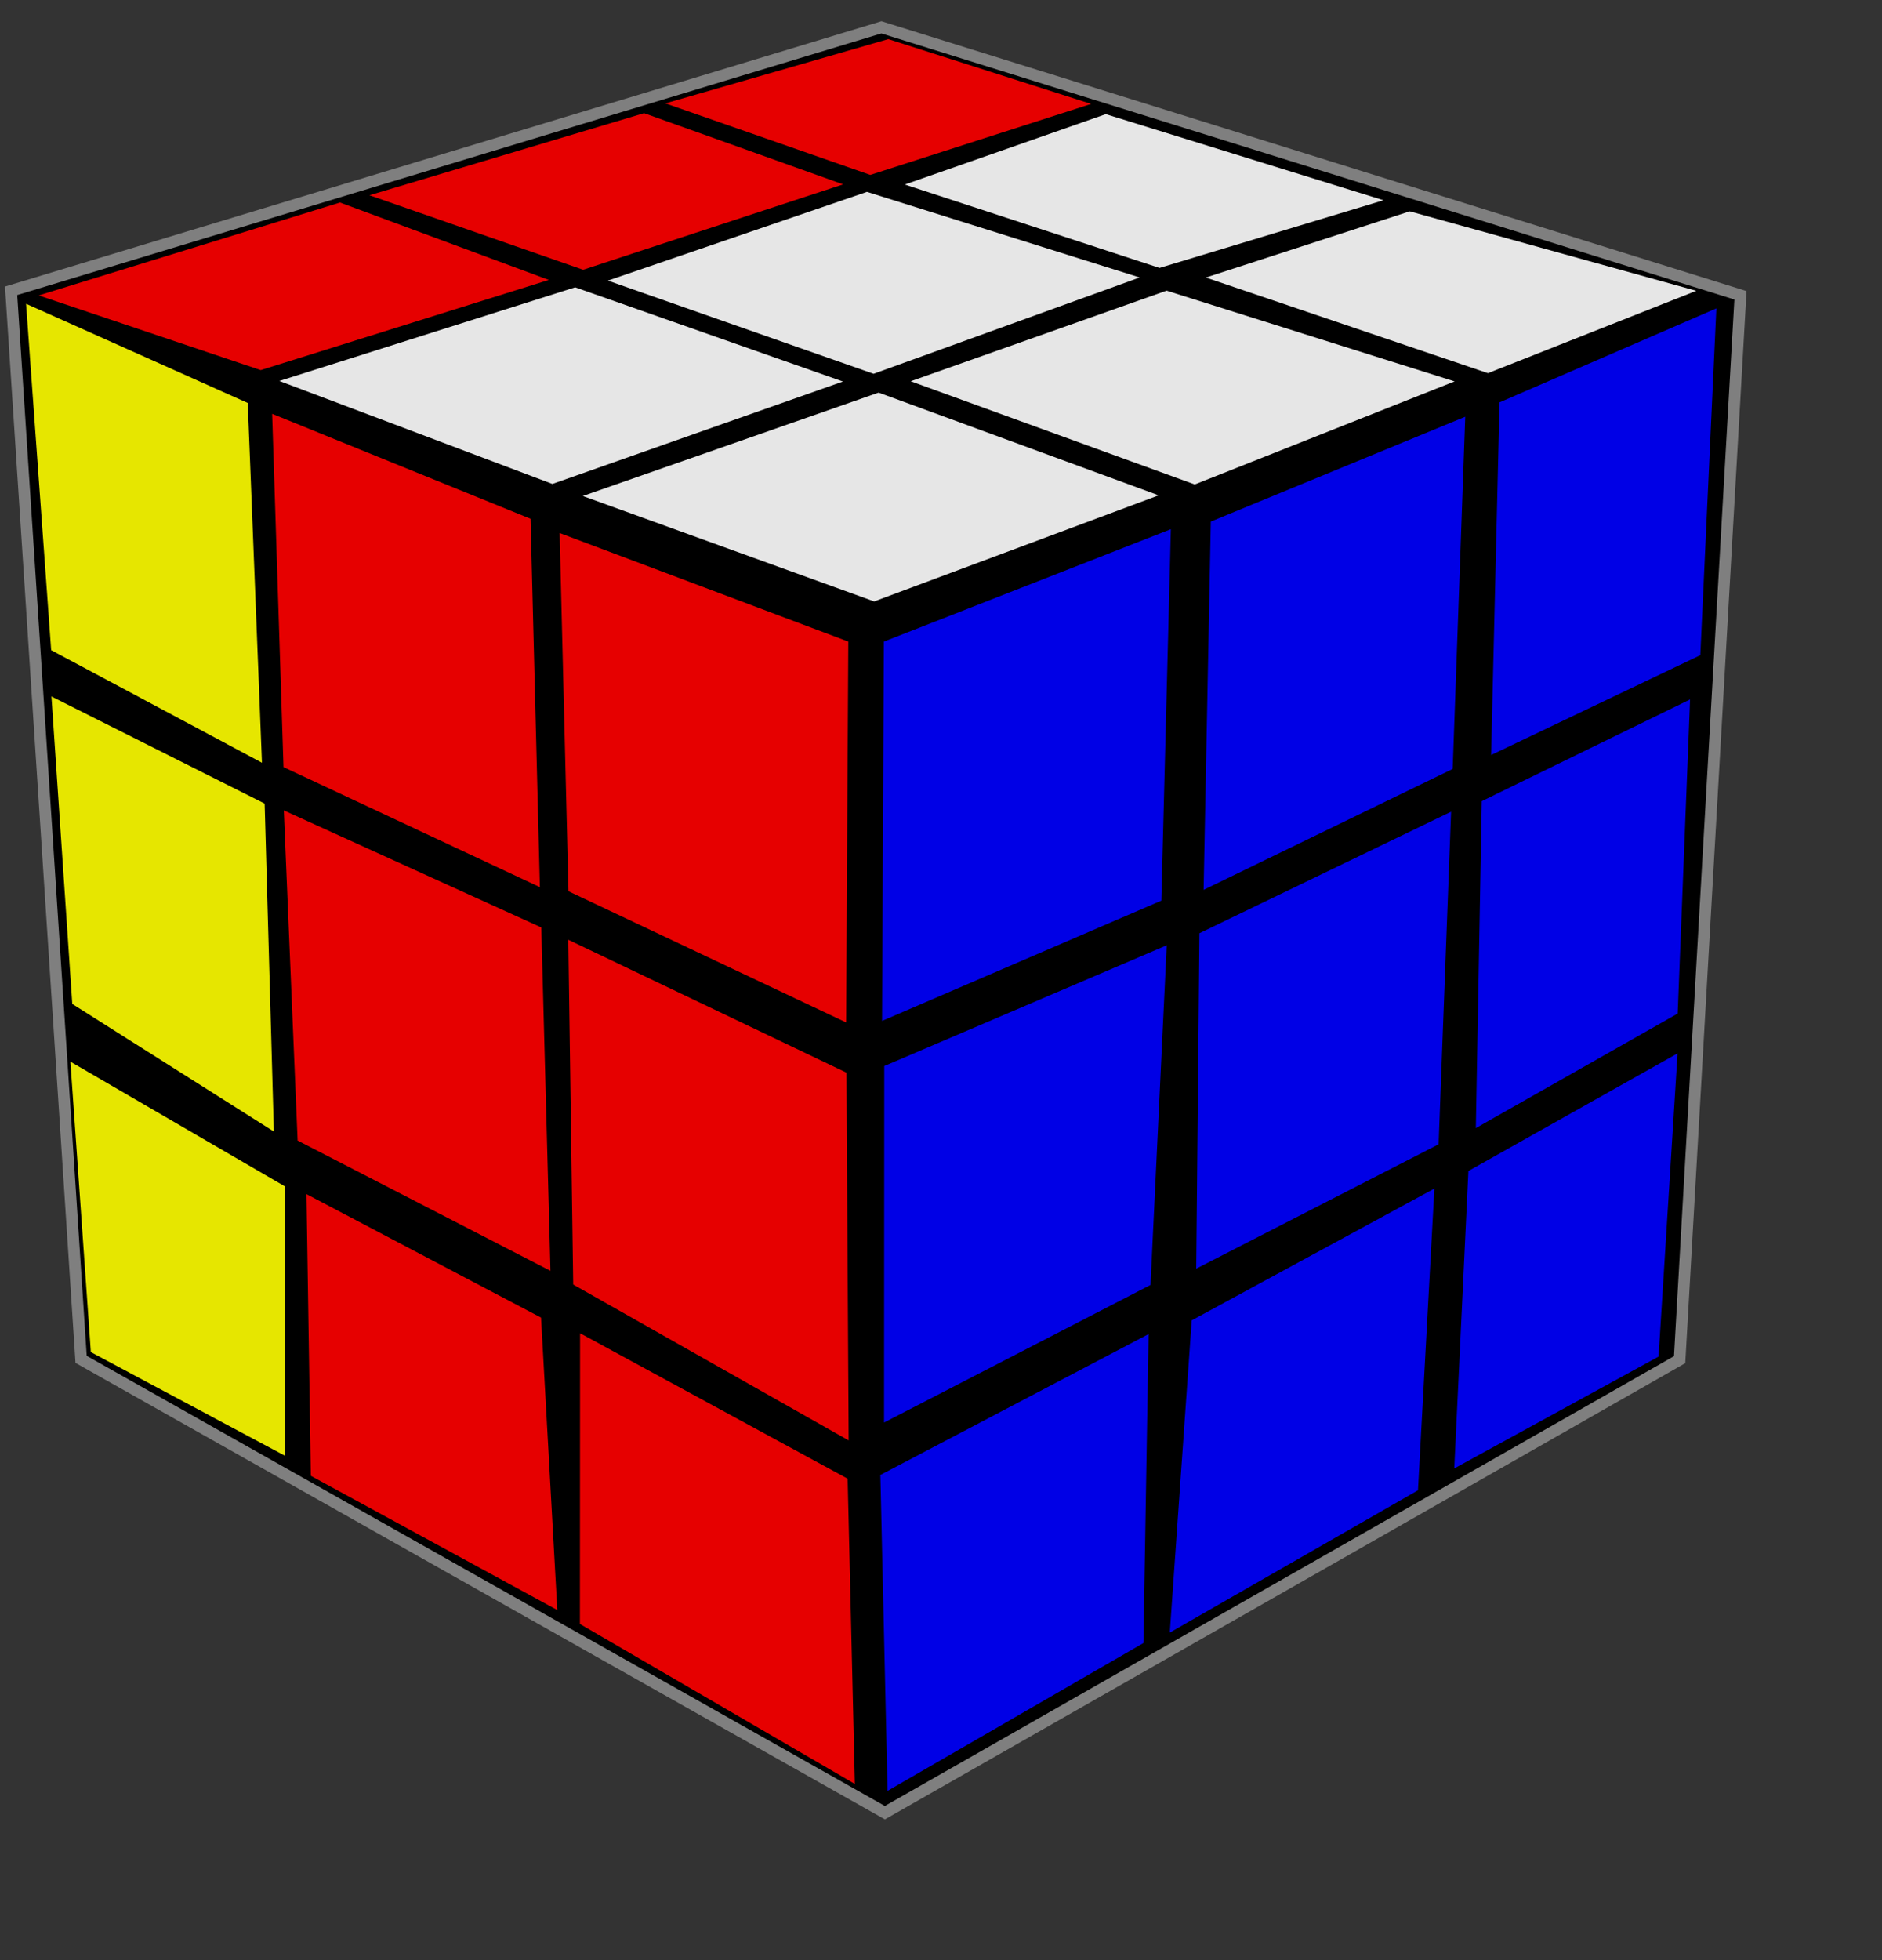 <?xml version="1.0" encoding="UTF-8" standalone="no"?>
<!-- Created with Inkscape (http://www.inkscape.org/) -->
<svg
   xmlns:dc="http://purl.org/dc/elements/1.1/"
   xmlns:cc="http://web.resource.org/cc/"
   xmlns:rdf="http://www.w3.org/1999/02/22-rdf-syntax-ns#"
   xmlns:svg="http://www.w3.org/2000/svg"
   xmlns="http://www.w3.org/2000/svg"
   xmlns:sodipodi="http://sodipodi.sourceforge.net/DTD/sodipodi-0.dtd"
   xmlns:inkscape="http://www.inkscape.org/namespaces/inkscape"
   width="121pt"
   height="126pt"
   id="svg2"
   sodipodi:version="0.32"
   inkscape:version="0.45.1"
   sodipodi:docbase="C:\Documents and Settings\hoff500\Desktop"
   sodipodi:docname="Rubiks_1.svg"
   version="1.0"
   inkscape:output_extension="org.inkscape.output.svg.inkscape">
  <rect width="100%" height="100%" fill="#333333" stroke="none"/>
  <defs
     id="defs4" />
  <sodipodi:namedview
     id="base"
     pagecolor="#ffffff"
     bordercolor="#666666"
     borderopacity="1.0"
     inkscape:pageopacity="0.0"
     inkscape:pageshadow="2"
     inkscape:zoom="2.6514355"
     inkscape:cx="99.758361"
     inkscape:cy="77.480619"
     inkscape:document-units="px"
     inkscape:current-layer="layer1"
     inkscape:window-width="1280"
     inkscape:window-height="964"
     inkscape:window-x="-4"
     inkscape:window-y="-4" />
  <g
     inkscape:label="Layer 1"
     inkscape:groupmode="layer"
     id="layer1">
    <path
       style="fill:#000000;fill-opacity:1;fill-rule:evenodd;stroke:#7f7f7f;stroke-width:1px;stroke-linecap:butt;stroke-linejoin:miter;stroke-opacity:1"
       d="M 75.559,2.344 L 149.2,25.309 L 143.985,116.528 L 75.855,155.354 L 6.953,116.503 L 0.953,24.923 L 75.559,2.344 z "
       id="path1345"
       sodipodi:nodetypes="cccccsc" />
    <path
       style="opacity:0.9;fill:#0000ff;fill-opacity:1;fill-rule:evenodd;stroke:none;stroke-width:1.25;stroke-linecap:round;stroke-linejoin:round;stroke-miterlimit:4;stroke-dashoffset:0;stroke-opacity:1"
       d="M 125.607,35.716 L 124.53,65.902 L 103.178,76.265 L 103.795,44.701 L 125.607,35.716 z "
       id="rect1354"
       sodipodi:nodetypes="ccccc" />
    <path
       style="opacity:0.9;fill:#ffffff;fill-opacity:1;fill-rule:evenodd;stroke:none;stroke-width:1.25;stroke-linecap:round;stroke-linejoin:round;stroke-miterlimit:4;stroke-dashoffset:0;stroke-opacity:1"
       d="M 100.005,24.91 L 124.695,32.687 L 102.418,41.519 L 78.069,32.674 L 100.005,24.91 z "
       id="rect1394"
       sodipodi:nodetypes="ccccc" />
    <path
       style="opacity:0.9;fill:#ff0000;fill-opacity:1;fill-rule:evenodd;stroke:none;stroke-width:1.25;stroke-linecap:round;stroke-linejoin:round;stroke-miterlimit:4;stroke-dashoffset:0;stroke-opacity:1"
       d="M 23.33,35.466 L 45.482,44.462 L 46.281,76.032 L 24.302,65.743 L 23.33,35.466 z "
       id="rect1402"
       sodipodi:nodetypes="ccccc" />
    <path
       style="opacity:0.9;fill:#ff0000;fill-opacity:1;fill-rule:evenodd;stroke:none;stroke-width:1.25;stroke-linecap:round;stroke-linejoin:round;stroke-miterlimit:4;stroke-dashoffset:0;stroke-opacity:1"
       d="M 24.33,69.455 L 46.401,79.487 L 47.188,108.917 L 25.514,97.751 L 24.33,69.455 z "
       id="path1385"
       sodipodi:nodetypes="ccccc" />
    <path
       style="opacity:0.9;fill:#0000ff;fill-opacity:1;fill-rule:evenodd;stroke:none;stroke-width:1.25;stroke-linecap:round;stroke-linejoin:round;stroke-miterlimit:4;stroke-dashoffset:0;stroke-opacity:1"
       d="M 124.394,69.566 L 123.323,98.072 L 102.546,108.73 L 102.82,79.982 L 124.394,69.566 z "
       id="path1387"
       sodipodi:nodetypes="ccccc" />
    <path
       style="opacity:0.9;fill:#0000ff;fill-opacity:1;fill-rule:evenodd;stroke:none;stroke-width:1.25;stroke-linecap:round;stroke-linejoin:round;stroke-miterlimit:4;stroke-dashoffset:0;stroke-opacity:1"
       d="M 122.962,101.865 L 121.555,127.723 L 100.279,139.922 L 102.158,113.161 L 122.962,101.865 z "
       id="path1389"
       sodipodi:nodetypes="ccccc" />
    <path
       style="opacity:0.9;fill:#0000ff;fill-opacity:1;fill-rule:evenodd;stroke:none;stroke-width:1.25;stroke-linecap:round;stroke-linejoin:round;stroke-miterlimit:4;stroke-dashoffset:0;stroke-opacity:1"
       d="M 143.808,90.279 L 142.181,116.265 L 124.665,125.851 L 125.878,100.359 L 143.808,90.279 z "
       id="path2264"
       sodipodi:nodetypes="ccccc" />
    <path
       style="opacity:0.9;fill:#0000ff;fill-opacity:1;fill-rule:evenodd;stroke:none;stroke-width:1.25;stroke-linecap:round;stroke-linejoin:round;stroke-miterlimit:4;stroke-dashoffset:0;stroke-opacity:1"
       d="M 144.88,59.947 L 143.819,86.866 L 126.514,96.683 L 127.023,68.663 L 144.88,59.947 z "
       id="path2267"
       sodipodi:nodetypes="ccccc" />
    <path
       style="opacity:0.9;fill:#0000ff;fill-opacity:1;fill-rule:evenodd;stroke:none;stroke-width:1.25;stroke-linecap:round;stroke-linejoin:round;stroke-miterlimit:4;stroke-dashoffset:0;stroke-opacity:1"
       d="M 147.135,26.431 L 145.759,56.151 L 127.825,64.709 L 128.544,34.486 L 147.135,26.431 z "
       id="path2269"
       sodipodi:nodetypes="ccccc" />
    <path
       style="opacity:0.9;fill:#ffffff;fill-opacity:1;fill-rule:evenodd;stroke:none;stroke-width:1.25;stroke-linecap:round;stroke-linejoin:round;stroke-miterlimit:4;stroke-dashoffset:0;stroke-opacity:1"
       d="M 120.849,18.113 L 145.413,24.924 L 127.552,31.982 L 103.37,23.787 L 120.849,18.113 z "
       id="path2271"
       sodipodi:nodetypes="ccccc" />
    <path
       style="opacity:0.9;fill:#ffffff;fill-opacity:1;fill-rule:evenodd;stroke:none;stroke-width:1.25;stroke-linecap:round;stroke-linejoin:round;stroke-miterlimit:4;stroke-dashoffset:0;stroke-opacity:1"
       d="M 94.793,9.784 L 118.603,17.162 L 99.399,22.962 L 77.566,15.815 L 94.793,9.784 z "
       id="path2273"
       sodipodi:nodetypes="ccccc" />
    <path
       style="opacity:0.9;fill:#ff0000;fill-opacity:1;fill-rule:evenodd;stroke:none;stroke-width:1.25;stroke-linecap:round;stroke-linejoin:round;stroke-miterlimit:4;stroke-dashoffset:0;stroke-opacity:1"
       d="M 76.147,3.354 L 93.536,8.907 L 74.605,14.99 L 57.041,8.861 L 76.147,3.354 z "
       id="path2275"
       sodipodi:nodetypes="ccccc" />
    <path
       style="opacity:0.9;fill:#ffffff;fill-opacity:1;fill-rule:evenodd;stroke:none;stroke-width:1.25;stroke-linecap:round;stroke-linejoin:round;stroke-miterlimit:4;stroke-dashoffset:0;stroke-opacity:1"
       d="M 74.32,16.445 L 97.699,23.781 L 74.887,32.035 L 52.11,24.049 L 74.32,16.445 z "
       id="path2277"
       sodipodi:nodetypes="ccccc" />
    <path
       style="opacity:0.9;fill:#ff0000;fill-opacity:1;fill-rule:evenodd;stroke:none;stroke-width:1.25;stroke-linecap:round;stroke-linejoin:round;stroke-miterlimit:4;stroke-dashoffset:0;stroke-opacity:1"
       d="M 55.212,9.7 L 72.276,15.801 L 49.988,23.119 L 31.67,16.735 L 55.212,9.7 z "
       id="path2279"
       sodipodi:nodetypes="ccccc" />
    <path
       style="opacity:0.9;fill:#ffffff;fill-opacity:1;fill-rule:evenodd;stroke:none;stroke-width:1.25;stroke-linecap:round;stroke-linejoin:round;stroke-miterlimit:4;stroke-dashoffset:0;stroke-opacity:1"
       d="M 75.316,33.647 L 99.325,42.452 L 74.939,51.545 L 49.96,42.51 L 75.316,33.647 z "
       id="path2281"
       sodipodi:nodetypes="ccccc" />
    <path
       style="opacity:0.9;fill:#ffffff;fill-opacity:1;fill-rule:evenodd;stroke:none;stroke-width:1.25;stroke-linecap:round;stroke-linejoin:round;stroke-miterlimit:4;stroke-dashoffset:0;stroke-opacity:1"
       d="M 49.303,24.626 L 72.263,32.697 L 47.352,41.475 L 23.946,32.65 L 49.303,24.626 z "
       id="path2283"
       sodipodi:nodetypes="ccccc" />
    <path
       style="opacity:0.9;fill:#ff0000;fill-opacity:1;fill-rule:evenodd;stroke:none;stroke-width:1.25;stroke-linecap:round;stroke-linejoin:round;stroke-miterlimit:4;stroke-dashoffset:0;stroke-opacity:1"
       d="M 29.146,17.357 L 47.049,23.991 L 22.349,31.72 L 3.317,25.319 L 29.146,17.357 z "
       id="path2285"
       sodipodi:nodetypes="ccccc" />
    <path
       style="opacity:0.9;fill:#ffff00;fill-opacity:1;fill-rule:evenodd;stroke:none;stroke-width:1.25;stroke-linecap:round;stroke-linejoin:round;stroke-miterlimit:4;stroke-dashoffset:0;stroke-opacity:1"
       d="M 2.235,26.036 L 21.239,34.537 L 22.456,65.369 L 4.386,55.721 L 2.235,26.036 z "
       id="path2287"
       sodipodi:nodetypes="ccccc" />
    <path
       style="opacity:0.9;fill:#ffff00;fill-opacity:1;fill-rule:evenodd;stroke:none;stroke-width:1.25;stroke-linecap:round;stroke-linejoin:round;stroke-miterlimit:4;stroke-dashoffset:0;stroke-opacity:1"
       d="M 4.41,59.691 L 22.687,68.871 L 23.478,96.978 L 6.196,86.041 L 4.41,59.691 z "
       id="path2289"
       sodipodi:nodetypes="ccccc" />
    <path
       style="opacity:0.9;fill:#ffff00;fill-opacity:1;fill-rule:evenodd;stroke:none;stroke-width:1.25;stroke-linecap:round;stroke-linejoin:round;stroke-miterlimit:4;stroke-dashoffset:0;stroke-opacity:1"
       d="M 6.035,90.989 L 24.394,101.662 L 24.437,124.77 L 7.787,115.88 L 6.035,90.989 z "
       id="path2291"
       sodipodi:nodetypes="ccccc" />
    <path
       style="opacity:0.9;fill:#ff0000;fill-opacity:1;fill-rule:evenodd;stroke:none;stroke-width:1.25;stroke-linecap:round;stroke-linejoin:round;stroke-miterlimit:4;stroke-dashoffset:0;stroke-opacity:1"
       d="M 47.974,45.683 L 72.721,54.987 L 72.532,87.626 L 48.733,76.385 L 47.974,45.683 z "
       id="path3166"
       sodipodi:nodetypes="ccccc" />
    <path
       style="opacity:0.9;fill:#ff0000;fill-opacity:1;fill-rule:evenodd;stroke:none;stroke-width:1.25;stroke-linecap:round;stroke-linejoin:round;stroke-miterlimit:4;stroke-dashoffset:0;stroke-opacity:1"
       d="M 48.717,80.542 L 72.563,91.931 L 72.751,123.451 L 49.138,110.091 L 48.717,80.542 z "
       id="path3168"
       sodipodi:nodetypes="ccccc" />
    <path
       style="opacity:0.9;fill:#ff0000;fill-opacity:1;fill-rule:evenodd;stroke:none;stroke-width:1.25;stroke-linecap:round;stroke-linejoin:round;stroke-miterlimit:4;stroke-dashoffset:0;stroke-opacity:1"
       d="M 49.726,114.263 L 72.663,126.73 L 73.282,152.89 L 49.712,139.181 L 49.726,114.263 z "
       id="path3170"
       sodipodi:nodetypes="ccccc" />
    <path
       style="opacity:0.9;fill:#0000ff;fill-opacity:1;fill-rule:evenodd;stroke:none;stroke-width:1.25;stroke-linecap:round;stroke-linejoin:round;stroke-miterlimit:4;stroke-dashoffset:0;stroke-opacity:1"
       d="M 75.613,87.497 L 99.556,77.189 L 100.371,45.353 L 75.769,54.988 L 75.613,87.497 z "
       id="path3172"
       sodipodi:nodetypes="ccccc" />
    <path
       style="opacity:0.9;fill:#0000ff;fill-opacity:1;fill-rule:evenodd;stroke:none;stroke-width:1.25;stroke-linecap:round;stroke-linejoin:round;stroke-miterlimit:4;stroke-dashoffset:0;stroke-opacity:1"
       d="M 75.784,121.917 L 98.626,110.126 L 100.018,81.015 L 75.803,91.364 L 75.784,121.917 z "
       id="path3174"
       sodipodi:nodetypes="ccccc" />
    <path
       style="opacity:0.9;fill:#0000ff;fill-opacity:1;fill-rule:evenodd;stroke:none;stroke-width:1.25;stroke-linecap:round;stroke-linejoin:round;stroke-miterlimit:4;stroke-dashoffset:0;stroke-opacity:1"
       d="M 76.086,153.484 L 98.02,140.816 L 98.464,114.335 L 75.469,126.41 L 76.086,153.484 z "
       id="path3176"
       sodipodi:nodetypes="ccccc" />
    <path
       style="opacity:0.9;fill:#ff0000;fill-opacity:1;fill-rule:evenodd;stroke:none;stroke-width:1.25;stroke-linecap:round;stroke-linejoin:round;stroke-miterlimit:4;stroke-dashoffset:0;stroke-opacity:1"
       d="M 26.272,102.343 L 46.38,112.924 L 47.775,137.989 L 26.645,126.485 L 26.272,102.343 z "
       id="path3178"
       sodipodi:nodetypes="ccccc" />
  </g>
</svg>
